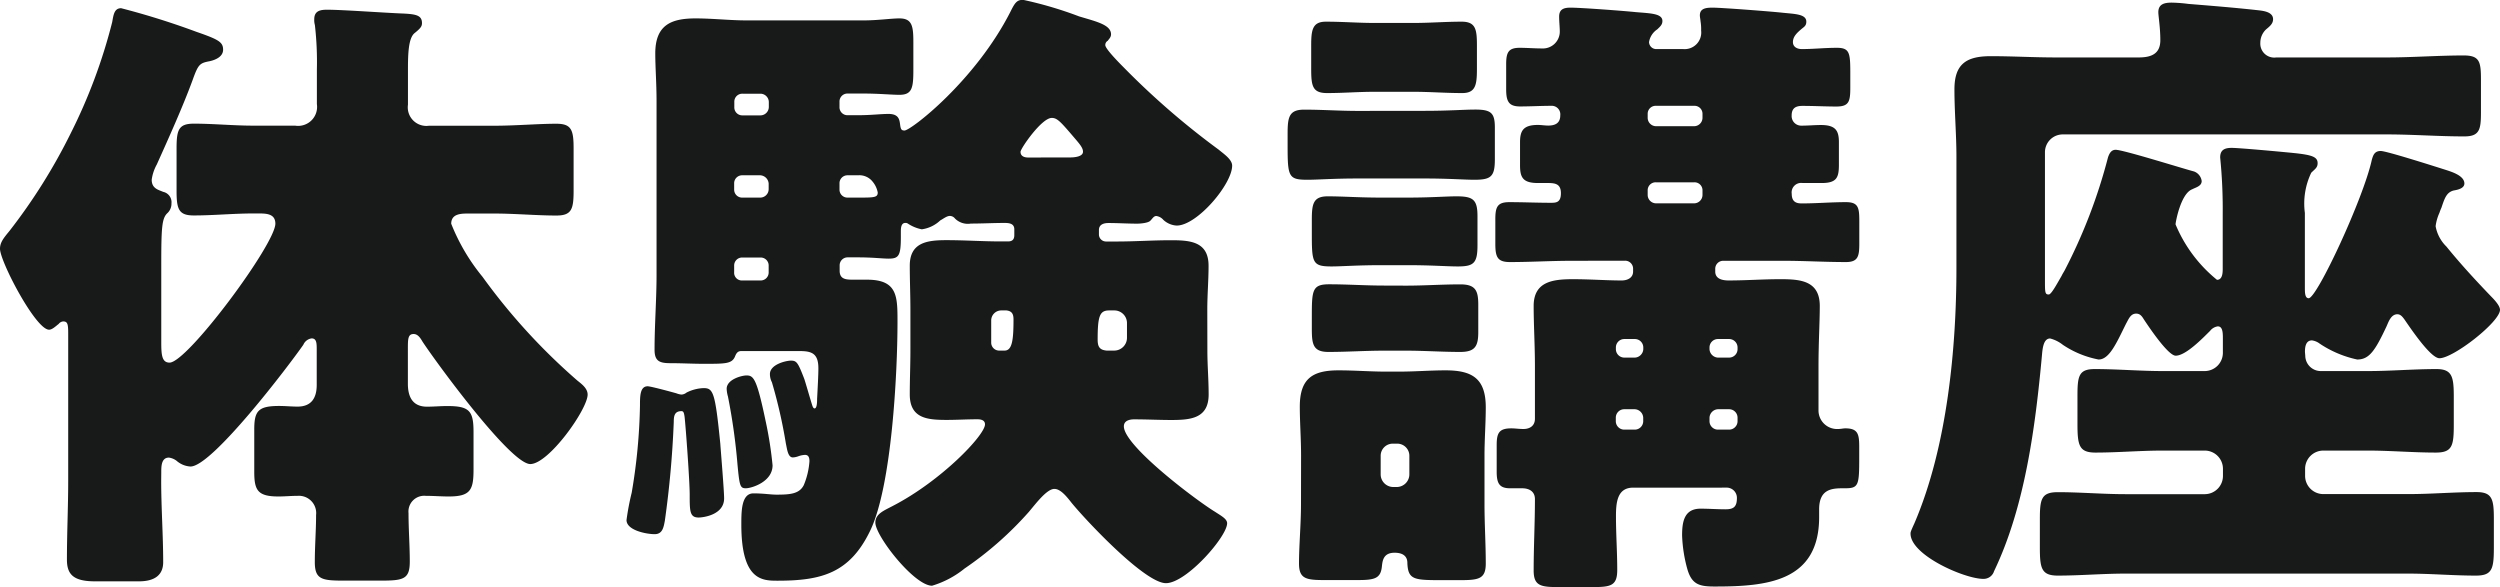 <svg xmlns="http://www.w3.org/2000/svg" width="125.504" height="29.472" viewBox="0 0 125.504 29.472">
  <path id="tex_taiken" d="M9.344-3.3c0-.288,0-.736.384-.736a.821.821,0,0,1,.384.16,1.151,1.151,0,0,0,.7.288c1.088,0,4.928-5.056,5.664-6.112a.53.53,0,0,1,.416-.32c.256,0,.256.256.256.576v1.76c0,.64-.256,1.088-.96,1.088-.32,0-.608-.032-.928-.032-1.056,0-1.248.256-1.248,1.184v2.112c0,.928.16,1.248,1.216,1.248.32,0,.64-.032.96-.032a.867.867,0,0,1,.928.96c0,.768-.064,1.568-.064,2.368,0,.864.352.928,1.44.928h1.856c1.152,0,1.472-.064,1.472-.96,0-.8-.064-1.632-.064-2.432a.791.791,0,0,1,.864-.864c.384,0,.768.032,1.152.032,1.088,0,1.248-.32,1.248-1.344V-5.312c0-1.056-.192-1.312-1.312-1.312-.352,0-.672.032-1.024.032-.736,0-.96-.512-.96-1.152V-9.472c0-.512,0-.768.288-.768.224,0,.352.224.448.384.672,1.024,4.416,6.144,5.408,6.144.928,0,2.88-2.752,2.88-3.488,0-.32-.32-.544-.512-.7a30.672,30.672,0,0,1-4.768-5.216A9.975,9.975,0,0,1,23.9-15.776c0-.512.512-.512.864-.512h1.28c1.056,0,2.144.1,3.136.1.768,0,.864-.32.864-1.248v-2.112c0-.928-.1-1.248-.864-1.248-.928,0-2.048.1-3.136.1H22.784a.933.933,0,0,1-1.056-1.056v-1.792c0-.8.032-1.536.32-1.792.32-.256.384-.352.384-.512,0-.384-.288-.448-.928-.48-.9-.032-3.04-.192-3.84-.192-.352,0-.64.064-.64.48a.886.886,0,0,0,.032.288,16.281,16.281,0,0,1,.1,2.24v1.728A.953.953,0,0,1,16.064-20.7h-2.08c-1.024,0-2.016-.1-3.008-.1-.768,0-.864.32-.864,1.248v2.112c0,.928.1,1.248.864,1.248.992,0,1.984-.1,3.008-.1h.224c.384,0,.864,0,.864.512,0,1.024-4.416,6.976-5.312,6.976-.384,0-.416-.384-.416-1.024v-3.9c0-1.888.032-2.336.32-2.592a.651.651,0,0,0,.192-.48.53.53,0,0,0-.416-.576c-.224-.1-.576-.16-.576-.608a2.178,2.178,0,0,1,.256-.768c.576-1.28,1.312-2.912,1.792-4.224.288-.8.352-.864.864-.96.288-.064.672-.224.672-.576,0-.384-.224-.512-1.344-.9a38.536,38.536,0,0,0-3.776-1.184c-.352,0-.384.352-.448.7A27.185,27.185,0,0,1,4.8-20.32a28.618,28.618,0,0,1-3.072,4.9c-.288.352-.48.576-.48.9,0,.64,1.792,4.064,2.464,4.064.16,0,.352-.192.48-.288a.324.324,0,0,1,.224-.128c.224,0,.256.128.256.608V-2.88c0,1.312-.064,2.624-.064,3.968,0,.736.32,1.088,1.408,1.088H8.224c.832,0,1.216-.352,1.216-.96,0-1.344-.1-2.72-.1-4.1Zm52.512-8.16c0-.736.064-1.472.064-2.208,0-1.216-.928-1.28-1.888-1.28-.9,0-1.824.064-2.72.064h-.544a.355.355,0,0,1-.352-.352v-.224c0-.288.256-.352.48-.352.48,0,.96.032,1.44.032.16,0,.576-.032.672-.16.1-.1.16-.224.288-.224a.556.556,0,0,1,.352.192,1.067,1.067,0,0,0,.672.288c1.024,0,2.784-2.08,2.784-3.008,0-.32-.448-.608-.672-.8a39.04,39.04,0,0,1-4.768-4.128c-.16-.16-.928-.928-.928-1.12a.242.242,0,0,1,.128-.224c.032-.064.16-.16.16-.32,0-.48-.736-.64-1.6-.9a19.425,19.425,0,0,0-2.816-.832c-.32,0-.416.16-.64.608-1.76,3.456-4.992,5.952-5.312,5.952-.16,0-.192-.064-.224-.32-.032-.224-.064-.512-.576-.512-.416,0-.864.064-1.536.064h-.544a.4.4,0,0,1-.384-.416v-.256a.4.4,0,0,1,.384-.416h.832c.736,0,1.408.064,1.792.064.64,0,.7-.352.7-1.248V-24.9c0-.8-.064-1.184-.7-1.184-.416,0-1.088.1-1.792.1H38.72c-.832,0-1.7-.1-2.56-.1-1.248,0-2.016.352-2.016,1.76,0,.672.064,1.5.064,2.4v8.7c0,1.248-.1,2.528-.1,3.776,0,.576.256.672.8.672s1.12.032,1.664.032c1.088,0,1.408,0,1.568-.352.064-.16.128-.288.32-.288h2.912c.608,0,.96.1.96.864,0,.352-.032.928-.064,1.536,0,.128,0,.48-.128.48-.064,0-.1-.1-.128-.192-.1-.32-.32-1.088-.384-1.28-.32-.832-.384-.928-.672-.928-.256,0-1.056.192-1.056.672a.886.886,0,0,0,.1.416,25.124,25.124,0,0,1,.7,3.072c.064.288.1.7.352.7a.934.934,0,0,0,.288-.064,1.137,1.137,0,0,1,.32-.064c.192,0,.224.16.224.32A3.776,3.776,0,0,1,41.6-2.656c-.224.448-.7.48-1.376.48-.288,0-.64-.064-1.152-.064-.608,0-.608.9-.608,1.568,0,2.816,1.056,2.816,1.824,2.816,2.208,0,3.616-.384,4.64-2.5,1.088-2.24,1.376-7.9,1.376-10.5,0-1.28,0-2.112-1.536-2.112H44.1c-.352,0-.7,0-.7-.448v-.256a.4.4,0,0,1,.384-.416h.544c.736,0,1.216.064,1.536.064.512,0,.608-.16.608-1.088v-.256c0-.16,0-.448.224-.448a.192.192,0,0,1,.128.032,1.929,1.929,0,0,0,.7.288,1.689,1.689,0,0,0,.928-.448c.128-.064.32-.224.48-.224a.332.332,0,0,1,.256.128.912.912,0,0,0,.8.256c.576,0,1.12-.032,1.7-.032.224,0,.48.032.48.32v.288c0,.224-.1.32-.32.32h-.352c-.9,0-1.824-.064-2.72-.064-.96,0-1.856.1-1.856,1.28,0,.736.032,1.472.032,2.208v2.048c0,.736-.032,1.472-.032,2.208,0,1.216.9,1.28,1.856,1.28.512,0,1.024-.032,1.536-.032.16,0,.384.032.384.256,0,.544-2.208,2.848-4.64,4.1-.416.224-.864.384-.864.832,0,.672,1.952,3.168,2.848,3.168a4.751,4.751,0,0,0,1.632-.864A17.321,17.321,0,0,0,52.9-1.312c.352-.416.9-1.152,1.28-1.152.32,0,.64.416.864.7.736.9,3.68,4.032,4.736,4.032,1.024,0,3.072-2.336,3.072-3.008,0-.224-.32-.384-.608-.576-.9-.544-4.576-3.3-4.576-4.288,0-.288.288-.352.512-.352.64,0,1.248.032,1.856.032.96,0,1.888-.064,1.888-1.28,0-.736-.064-1.472-.064-2.208ZM56.8-9.408c-.32-.032-.448-.16-.448-.544,0-1.184.1-1.472.576-1.472h.256a.636.636,0,0,1,.64.608v.768a.642.642,0,0,1-.64.64Zm-5.024-2.016c.256.032.352.16.352.448,0,1.024-.064,1.568-.448,1.568h-.288a.4.4,0,0,1-.384-.416v-1.088a.505.505,0,0,1,.512-.512ZM38.528-21.216a.4.4,0,0,1-.416-.416v-.256a.4.4,0,0,1,.416-.416h.9a.424.424,0,0,1,.416.416v.256a.424.424,0,0,1-.416.416Zm5.792,3.008a.848.848,0,0,1,.736.32,1.2,1.2,0,0,1,.256.544c0,.256-.192.256-.992.256h-.544a.4.4,0,0,1-.384-.416v-.288a.4.4,0,0,1,.384-.416Zm-4.9,0a.447.447,0,0,1,.416.416v.288a.424.424,0,0,1-.416.416h-.9a.4.4,0,0,1-.416-.416v-.288a.4.4,0,0,1,.416-.416Zm0,4.128a.4.4,0,0,1,.416.416v.32a.4.4,0,0,1-.416.416h-.9a.387.387,0,0,1-.416-.416v-.32a.4.4,0,0,1,.416-.416ZM52.864-19.1c-.192,0-.384-.064-.384-.288,0-.16,1.056-1.7,1.568-1.7.256,0,.416.16.992.832.352.416.576.64.576.864,0,.256-.448.288-.64.288ZM34.112-.192c.384,0,.448-.32.512-.672a49.1,49.1,0,0,0,.448-4.96c0-.288.032-.544.384-.544.1,0,.128.064.16.288.064.576.256,3.232.256,3.9,0,.832,0,1.152.448,1.152.224,0,1.28-.128,1.28-.96,0-.384-.16-2.3-.192-2.752-.256-2.56-.352-2.784-.832-2.784a2.038,2.038,0,0,0-.864.224.426.426,0,0,1-.256.1.989.989,0,0,1-.256-.064c-.224-.064-1.28-.352-1.44-.352-.384,0-.384.512-.384.96a28.722,28.722,0,0,1-.416,4.384A12.739,12.739,0,0,0,32.7-.9C32.7-.384,33.7-.192,34.112-.192ZM38.72-8.16c-.224,0-.992.192-.992.672a1.606,1.606,0,0,0,.064.384,30.4,30.4,0,0,1,.48,3.424c.1,1.056.128,1.184.416,1.184s1.344-.32,1.344-1.152a19.083,19.083,0,0,0-.352-2.24C39.232-8.032,39.072-8.16,38.72-8.16Zm32-4.512c-.928,0-1.824-.064-2.752-.064-.864,0-.864.32-.864,1.7v.544c0,.768.064,1.152.832,1.152.928,0,1.856-.064,2.784-.064h1.12c.9,0,1.792.064,2.72.064.736,0,.9-.288.9-.992v-1.376c0-.7-.128-1.024-.9-1.024-.9,0-1.824.064-2.72.064Zm-.128-4.416c-1.12,0-1.92-.064-2.688-.064-.736,0-.8.384-.8,1.184v.576c0,1.568,0,1.76.992,1.76.512,0,1.28-.064,2.5-.064H71.9c1.216,0,1.984.064,2.528.064.8,0,.992-.16.992-1.056V-16.16c0-.832-.224-.992-1.056-.992-.512,0-1.28.064-2.464.064ZM69.408-21.44c-.9,0-1.792-.064-2.688-.064-.768,0-.832.384-.832,1.216v.544c0,1.6.032,1.76.992,1.76.544,0,1.312-.064,2.528-.064h3.36c1.184,0,1.984.064,2.5.064.832,0,1.024-.16,1.024-1.024v-1.6c0-.736-.192-.9-.992-.9-.544,0-1.312.064-2.528.064Zm.832-4.416c-.8,0-1.6-.064-2.432-.064-.672,0-.736.416-.736,1.184v1.184c0,.864.064,1.216.8,1.216.8,0,1.568-.064,2.368-.064h1.984c.8,0,1.6.064,2.432.064.672,0,.736-.416.736-1.216v-1.184c0-.8-.064-1.184-.768-1.184-.8,0-1.6.064-2.4.064Zm.32,21.728a.608.608,0,0,1,.608-.608h.224A.608.608,0,0,1,72-4.128V-3.2a.636.636,0,0,1-.608.64h-.224a.635.635,0,0,1-.608-.64Zm-4,2.432c0,.992-.1,2.08-.1,2.976,0,.768.352.832,1.28.832h1.632c.864,0,1.184-.064,1.248-.672.032-.288.064-.7.64-.7.352,0,.64.128.64.512.032.864.352.864,1.792.864h.864c.928,0,1.28-.064,1.28-.832,0-.992-.064-1.984-.064-2.976V-4.128c0-.832.064-1.632.064-2.432,0-1.44-.672-1.856-2.016-1.856-.768,0-1.536.064-2.336.064h-.672c-.768,0-1.568-.064-2.368-.064C67.136-8.416,66.5-8,66.5-6.592c0,.768.064,1.6.064,2.464ZM86.3-17.856a.4.4,0,0,1,.416.416v.224a.424.424,0,0,1-.416.416h-1.92a.424.424,0,0,1-.416-.416v-.224a.4.4,0,0,1,.416-.416Zm0-3.84a.4.4,0,0,1,.416.384v.224a.424.424,0,0,1-.416.416h-1.92a.424.424,0,0,1-.416-.416v-.224a.4.4,0,0,1,.416-.384Zm1.76,15.232a.424.424,0,0,1,.416.416v.192a.424.424,0,0,1-.416.416h-.576a.424.424,0,0,1-.416-.416v-.192a.447.447,0,0,1,.416-.416Zm-4.736,0a.447.447,0,0,1,.416.416v.192a.424.424,0,0,1-.416.416h-.544a.424.424,0,0,1-.416-.416v-.192a.424.424,0,0,1,.416-.416Zm4.16-2.592a.447.447,0,0,1-.416-.416v-.1a.424.424,0,0,1,.416-.416h.576a.424.424,0,0,1,.416.416v.1a.424.424,0,0,1-.416.416Zm-4.7,0a.424.424,0,0,1-.416-.416v-.1a.424.424,0,0,1,.416-.416h.544a.424.424,0,0,1,.416.416v.1a.447.447,0,0,1-.416.416Zm.032-4.864a.4.4,0,0,1,.416.416v.128c0,.32-.288.448-.576.448-.736,0-1.6-.064-2.432-.064-.992,0-1.984.1-1.984,1.344,0,.928.064,1.984.064,3.008v2.656c0,.352-.256.512-.576.512-.224,0-.416-.032-.608-.032-.608,0-.736.224-.736.832v1.344c0,.576.128.832.672.832h.608c.352,0,.64.16.64.544,0,1.184-.064,2.4-.064,3.584,0,.768.352.832,1.248.832h1.7c.928,0,1.248-.064,1.248-.864,0-.9-.064-1.792-.064-2.688,0-.7.064-1.44.864-1.44H87.9a.514.514,0,0,1,.544.512c0,.448-.16.576-.576.576s-.832-.032-1.248-.032c-.832,0-.928.672-.928,1.344a7.216,7.216,0,0,0,.256,1.664c.224.8.608.9,1.376.9,2.592,0,5.248-.224,5.248-3.488V-1.44c0-.992.608-1.056,1.184-1.056h.128c.672,0,.7-.16.7-1.536v-.544c0-.64-.064-.928-.7-.928-.1,0-.224.032-.352.032a.933.933,0,0,1-.992-.96V-8.64c0-1.152.064-2.208.064-3.008,0-1.28-.992-1.344-1.984-1.344-.864,0-1.728.064-2.592.064-.288,0-.672-.064-.672-.448V-13.5a.4.4,0,0,1,.384-.416h3.04c1.024,0,2.08.064,3.136.064.608,0,.672-.288.672-.928v-1.152c0-.672-.064-.928-.672-.928-.736,0-1.472.064-2.208.064-.224,0-.512-.032-.512-.48a.477.477,0,0,1,.544-.544h.96c.768,0,.864-.288.864-.928v-1.12c0-.576-.16-.864-.9-.864-.32,0-.64.032-.992.032a.48.48,0,0,1-.48-.512c0-.384.224-.48.544-.48.576,0,1.152.032,1.7.032.64,0,.7-.256.7-.96V-23.2c0-1.12,0-1.408-.672-1.408-.608,0-1.184.064-1.76.064-.224,0-.448-.1-.448-.352,0-.288.224-.48.448-.672.128-.1.224-.16.224-.352,0-.384-.576-.384-1.184-.448-.576-.064-3.072-.256-3.52-.256-.32,0-.64.032-.64.384,0,.1.032.224.032.288a2.422,2.422,0,0,1,.032.48.834.834,0,0,1-.9.928H84.416a.363.363,0,0,1-.384-.352.95.95,0,0,1,.416-.64c.128-.128.256-.224.256-.416,0-.384-.608-.384-1.344-.448-.608-.064-2.752-.224-3.264-.224-.32,0-.576.064-.576.448,0,.256.032.544.032.736a.848.848,0,0,1-.9.864c-.384,0-.736-.032-1.12-.032-.576,0-.672.256-.672.832v1.248c0,.608.128.864.7.864.512,0,1.056-.032,1.568-.032a.429.429,0,0,1,.448.48c0,.416-.288.512-.608.512-.16,0-.352-.032-.512-.032-.736,0-.9.288-.9.864v1.152c0,.608.128.9.9.9h.512c.384,0,.64.064.64.512,0,.48-.256.48-.512.48-.7,0-1.376-.032-2.08-.032-.608,0-.7.256-.7.864v1.216c0,.672.1.928.736.928,1.024,0,2.08-.064,3.1-.064ZM116.96-9.344c0-.224.032-.576.352-.576a.821.821,0,0,1,.384.16,5.424,5.424,0,0,0,1.888.8c.608,0,.9-.448,1.472-1.664.1-.224.224-.608.544-.608.16,0,.256.128.352.256.288.416,1.312,1.952,1.76,1.952.7,0,3.04-1.824,3.04-2.432,0-.192-.256-.48-.448-.672-.768-.8-1.536-1.632-2.24-2.5a1.891,1.891,0,0,1-.544-1.024,2.328,2.328,0,0,1,.192-.672,2.2,2.2,0,0,1,.1-.256c.16-.48.256-.768.608-.864.192-.032.544-.1.544-.352,0-.384-.608-.576-.9-.672-.608-.192-3.008-.96-3.3-.96-.32,0-.384.224-.448.448-.416,1.92-2.752,6.944-3.168,6.944-.192,0-.192-.288-.192-.544V-16.32a3.582,3.582,0,0,1,.32-2.016c.192-.192.32-.256.32-.48,0-.32-.288-.416-1.216-.512-.64-.064-2.72-.256-3.1-.256-.352,0-.576.1-.576.48a25.915,25.915,0,0,1,.128,2.816v2.752c0,.192,0,.576-.288.576a7.077,7.077,0,0,1-2.08-2.784c0-.1.256-1.536.832-1.76.192-.1.48-.16.48-.416a.591.591,0,0,0-.384-.48c-.608-.16-3.552-1.088-3.936-1.088-.224,0-.32.192-.384.384A26.928,26.928,0,0,1,104.9-13.44c-.032.064-.1.16-.16.288-.224.384-.512.928-.64.928-.192,0-.192-.1-.192-.736v-6.4a.894.894,0,0,1,.9-.9h16.256c1.312,0,2.592.1,3.9.1.768,0,.832-.352.832-1.216v-1.632c0-.9-.064-1.216-.864-1.216-1.28,0-2.592.1-3.872.1H115.52a.7.7,0,0,1-.8-.736.921.921,0,0,1,.288-.672c.192-.16.352-.288.352-.512,0-.352-.448-.416-.736-.448-1.152-.128-2.336-.224-3.52-.32a7.281,7.281,0,0,0-.832-.064c-.352,0-.672.064-.672.48,0,.192.1.768.1,1.408,0,.7-.48.864-1.088.864h-4.16c-1.088,0-2.176-.064-3.264-.064-1.216,0-1.824.384-1.824,1.664,0,1.12.1,2.272.1,3.392v5.568c0,3.968-.448,8.96-2.112,12.832-.192.416-.192.448-.192.512,0,1.088,2.72,2.272,3.648,2.272a.547.547,0,0,0,.544-.384c1.568-3.264,2.08-7.328,2.4-10.784.032-.352.064-.9.416-.9a1.722,1.722,0,0,1,.64.32,4.839,4.839,0,0,0,1.792.736c.544,0,.9-.832,1.376-1.792.128-.224.224-.512.512-.512.192,0,.288.128.384.288.256.384,1.216,1.824,1.6,1.824.512,0,1.376-.9,1.728-1.248a.594.594,0,0,1,.384-.224c.224,0,.256.256.256.576v.768a.916.916,0,0,1-.9.9h-2.112c-1.152,0-2.272-.1-3.424-.1-.8,0-.864.352-.864,1.344V-5.76c0,1.088.064,1.472.9,1.472,1.12,0,2.24-.1,3.392-.1h2.112a.916.916,0,0,1,.9.9V-3.1a.916.916,0,0,1-.9.9h-4c-1.12,0-2.272-.1-3.392-.1-.832,0-.9.352-.9,1.376V.448c0,1.056.064,1.44.9,1.44,1.12,0,2.272-.1,3.392-.1h14.208c1.12,0,2.24.1,3.392.1.832,0,.9-.352.9-1.44V-.928c0-.992-.064-1.376-.864-1.376-1.152,0-2.3.1-3.424.1h-4.288a.916.916,0,0,1-.9-.9v-.384a.916.916,0,0,1,.9-.9h2.24c1.152,0,2.272.1,3.424.1.832,0,.9-.352.9-1.408V-7.072c0-.992-.064-1.408-.864-1.408-1.152,0-2.3.1-3.456.1h-2.368a.779.779,0,0,1-.768-.768Z" transform="translate(-1.248 27.008)" fill="#181919"/>
</svg>
